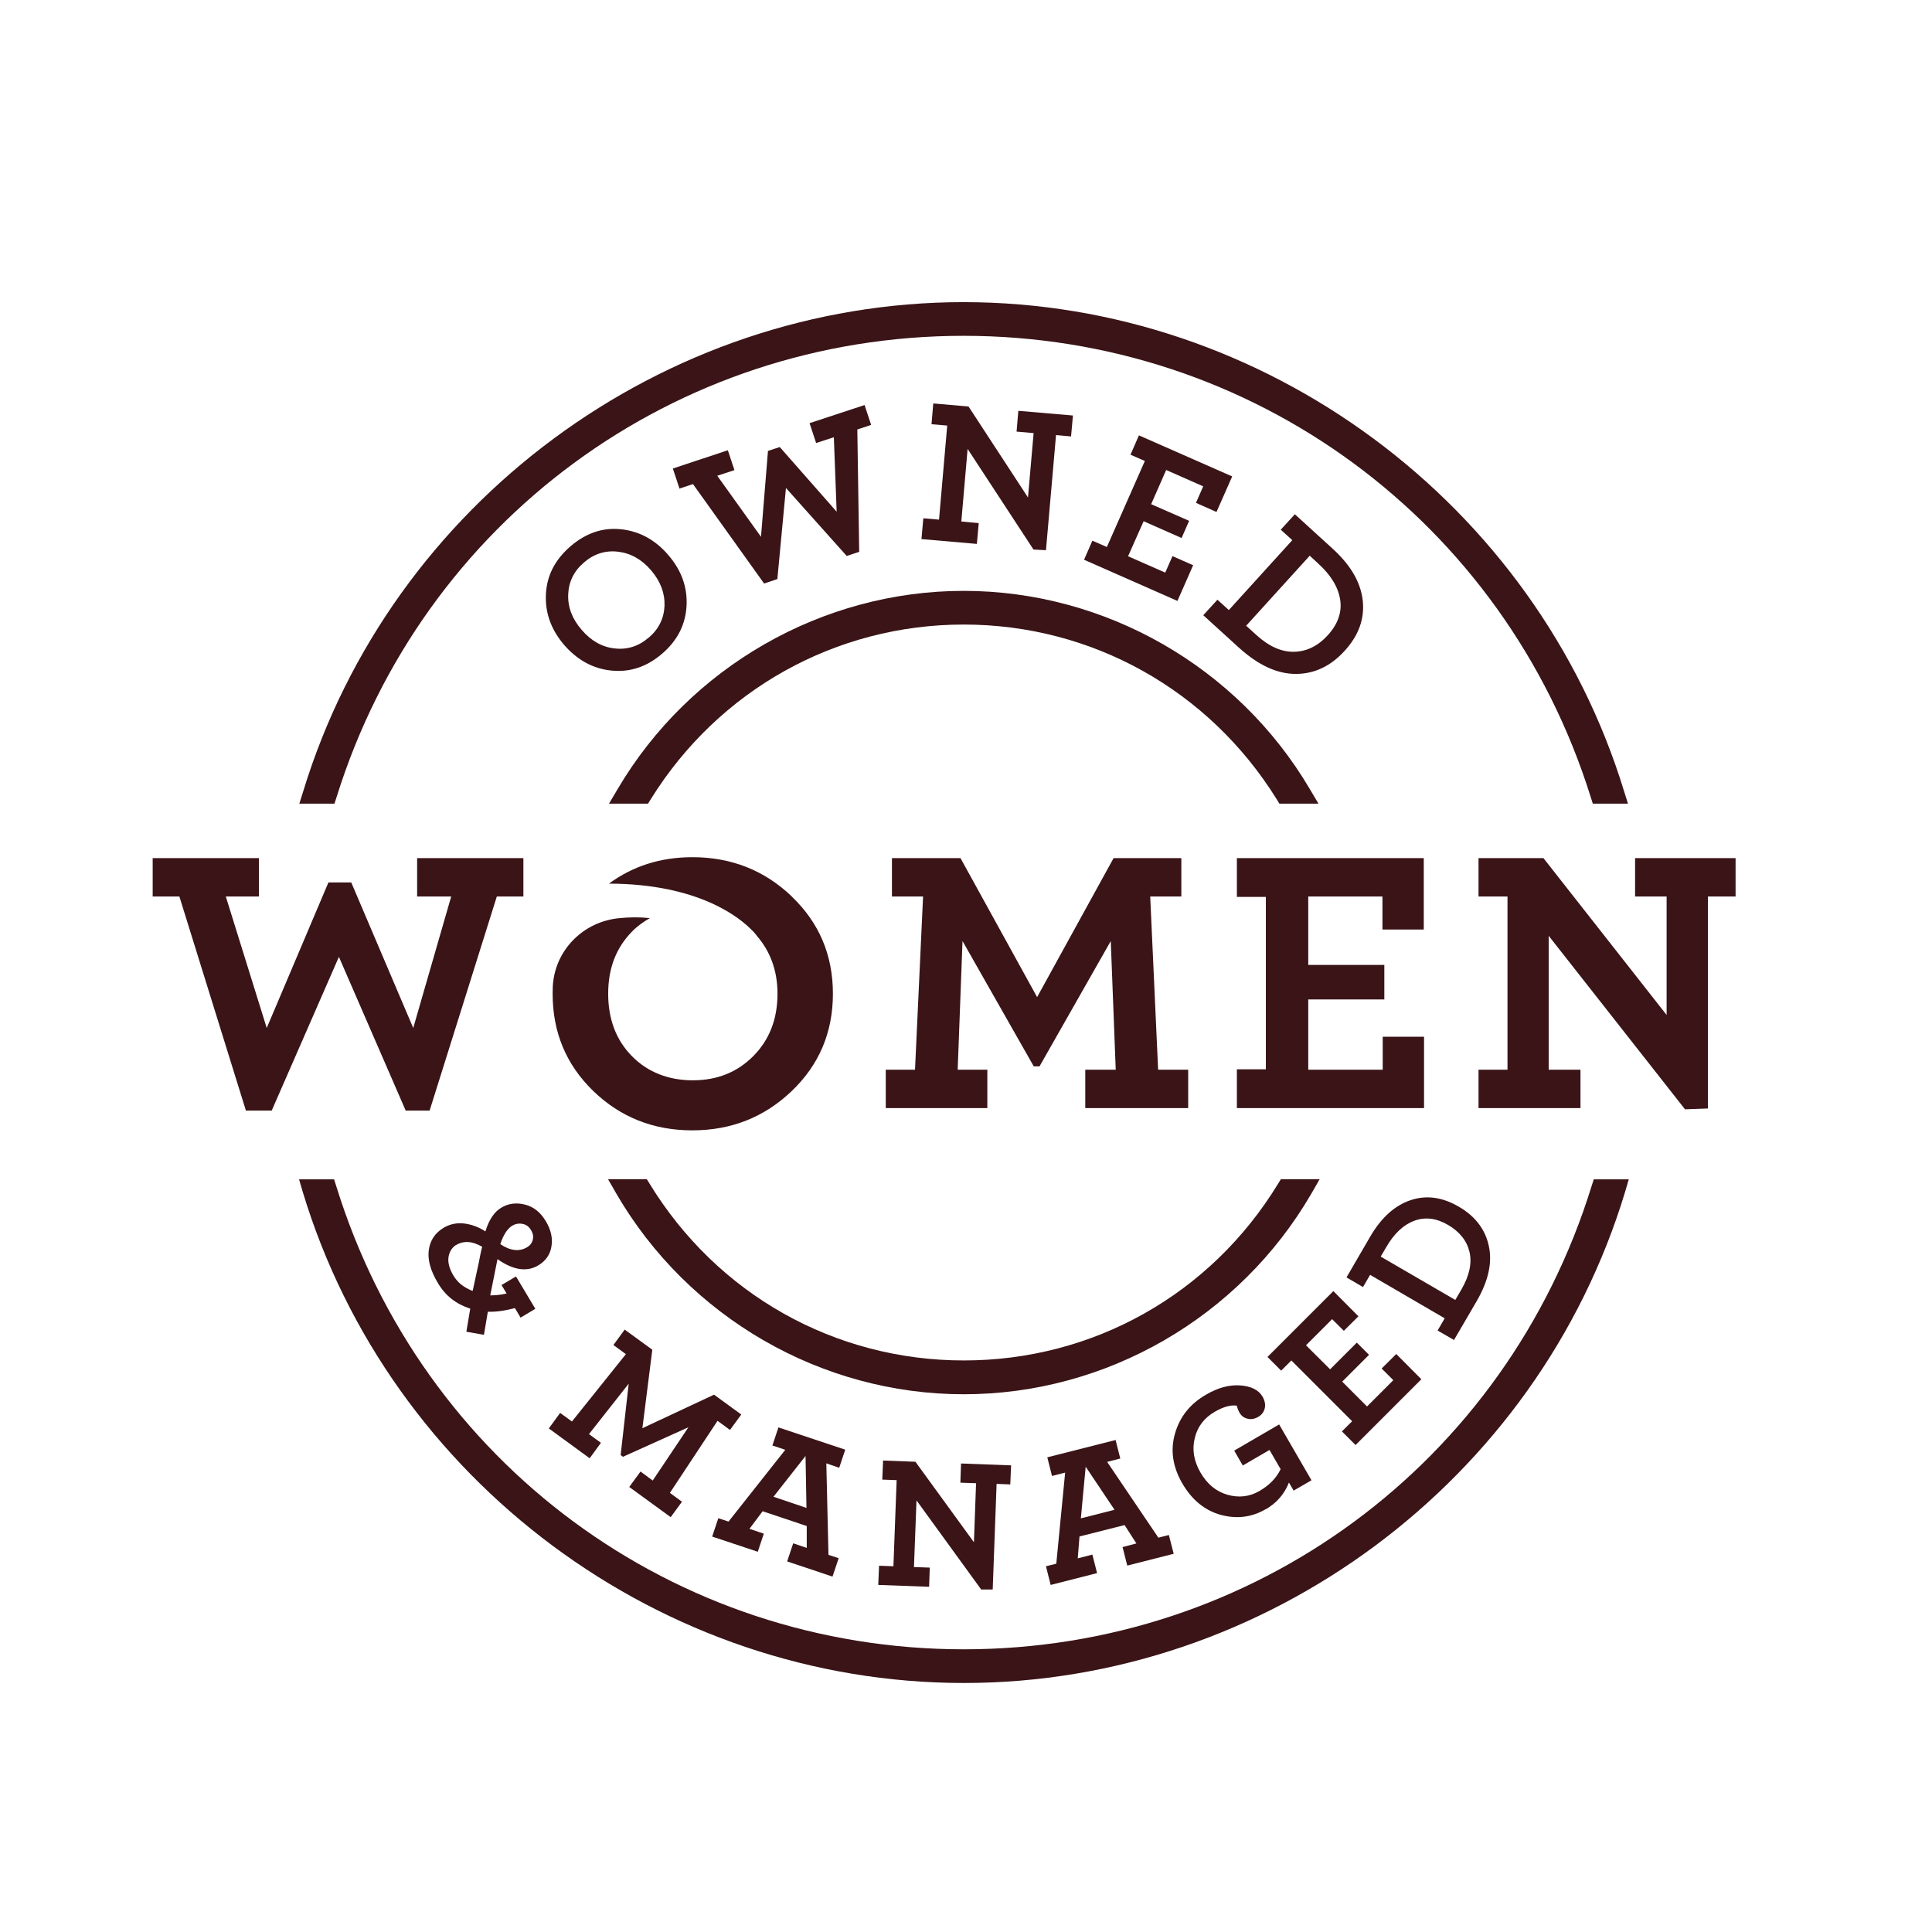 <svg viewBox="0 0 144 144" xmlns="http://www.w3.org/2000/svg" data-name="Layer 1" id="Layer_1">
  <defs>
    <style>
      .cls-1 {
        fill: #3a1417;
      }
    </style>
  </defs>
  <g>
    <path d="M24.41,59.19c6.31-20.18,25.18-34.87,47.42-34.87s41.11,14.69,47.42,34.87h1.12c-6.35-20.79-25.7-35.95-48.54-35.95s-42.19,15.16-48.54,35.95h1.12Z" class="cls-1"></path>
    <path d="M121.34,59.9h-2.62l-.16-.5c-6.43-20.56-25.21-34.37-46.74-34.37s-40.31,13.81-46.73,34.37l-.16.5h-2.62l.29-.92c6.55-21.47,26.8-36.46,49.22-36.46s42.67,14.99,49.23,36.46l.29.92Z" class="cls-1"></path>
  </g>
  <g>
    <path d="M71.83,44.76c-10.72,0-20.1,5.8-25.18,14.43h1.25c4.97-8.01,13.83-13.35,23.93-13.35s18.96,5.35,23.93,13.35h1.25c-5.09-8.63-14.47-14.43-25.18-14.43Z" class="cls-1"></path>
    <path d="M98.27,59.9h-2.91l-.21-.34c-5.06-8.14-13.78-13.01-23.32-13.01s-18.26,4.87-23.32,13.01l-.21.34h-2.91l.64-1.08c5.37-9.12,15.26-14.78,25.8-14.78s20.43,5.66,25.8,14.78l.64,1.08Z" class="cls-1"></path>
  </g>
  <g>
    <path d="M38.79,98.19l-.41-.69c-.77.2-1.45.29-2.02.27l-.29,1.72-1.31-.23.29-1.72c-1.05-.34-1.85-.96-2.4-1.89-.56-.93-.79-1.75-.69-2.48.1-.72.46-1.27,1.11-1.66.46-.27.96-.38,1.5-.32.54.06,1.08.25,1.61.59.27-.88.67-1.47,1.19-1.77.52-.31,1.1-.39,1.74-.23.64.15,1.16.56,1.56,1.22.4.66.54,1.3.43,1.91-.1.61-.43,1.08-.99,1.41-.85.5-1.86.35-3.03-.47l-.54,2.7c.39,0,.79-.04,1.22-.14l-.38-.63,1.08-.64,1.44,2.41-1.1.66ZM38.2,91.34c-.38.23-.68.69-.91,1.39.74.5,1.41.58,2,.23.22-.13.36-.31.42-.56.06-.23.02-.48-.14-.73-.15-.25-.36-.4-.63-.45-.28-.05-.53,0-.75.13ZM33.98,92.8c-.29.19-.48.48-.55.89-.06.41.06.88.37,1.39.31.52.78.89,1.43,1.14l.46-2.13c.09-.49.17-.88.25-1.16-.73-.43-1.38-.47-1.95-.13Z" class="cls-1"></path>
    <path d="M40.91,106.46l.84-1.15.88.64,4.02-5.02-.93-.68.84-1.15,2.06,1.5-.74,5.85,5.34-2.5,2.03,1.48-.84,1.15-.93-.68-3.55,5.37.9.66-.84,1.15-3.09-2.25.84-1.15.91.67,2.66-3.97-4.88,2.2-.17-.13.6-5.32-2.96,3.76.89.65-.84,1.15-3.04-2.22Z" class="cls-1"></path>
    <path d="M53.08,114.53l.46-1.37.76.25,4.23-5.35-.96-.32.45-1.35,4.98,1.66-.45,1.35-.96-.33.16,6.82.76.25-.46,1.37-3.38-1.13.45-1.35,1.01.34v-1.63s-3.29-1.1-3.29-1.1l-.98,1.31,1.07.36-.45,1.35-3.39-1.13ZM57.65,111.56l2.46.83-.07-3.87-2.39,3.04Z" class="cls-1"></path>
    <path d="M68.12,116.8l1.18.04-.05,1.43-3.79-.14.06-1.43,1.07.04.24-6.42-1.07-.04.06-1.42,2.41.09,4.36,6,.16-4.4-1.17-.04.05-1.43,3.73.14-.06,1.42-1.02-.04-.29,7.87h-.86s-4.82-6.64-4.82-6.64l-.19,4.98Z" class="cls-1"></path>
    <path d="M78.31,118.13l-.35-1.39.77-.19.66-6.79-.98.25-.35-1.39,5.09-1.29.35,1.38-.98.25,3.82,5.65.78-.2.36,1.4-3.46.88-.35-1.38,1.03-.27-.88-1.37-3.36.85-.13,1.63,1.09-.28.35,1.38-3.45.88ZM80.56,113.17l2.51-.64-2.15-3.21-.36,3.85Z" class="cls-1"></path>
    <path d="M94.33,112.49c-1.03.6-2.14.74-3.34.42-1.19-.33-2.15-1.11-2.87-2.35-.72-1.24-.9-2.49-.54-3.72.36-1.25,1.13-2.21,2.31-2.89.89-.52,1.74-.75,2.55-.69.81.06,1.36.33,1.66.83.17.3.23.58.17.87-.07.28-.23.5-.5.65-.26.15-.52.2-.79.13-.26-.06-.45-.21-.58-.42-.12-.22-.19-.4-.21-.55-.45-.07-1,.08-1.64.45-.8.46-1.3,1.12-1.5,1.97-.21.85-.07,1.71.43,2.57.5.86,1.17,1.41,2.01,1.65.84.24,1.64.15,2.38-.28.74-.43,1.27-.97,1.58-1.63l-.83-1.43-1.99,1.16-.64-1.11,3.35-1.95,2.41,4.16-1.33.77-.35-.6c-.34.86-.92,1.53-1.74,2Z" class="cls-1"></path>
    <path d="M101.04,107.71l-1.02-1.02.76-.76-4.53-4.53-.76.76-1.02-1.02,4.91-4.91,1.87,1.88-1.09,1.08-.87-.87-1.95,1.95,1.8,1.79,1.99-1.99.91.91-2,2,1.85,1.85,1.96-1.96-.87-.87,1.09-1.08,1.87,1.88-4.92,4.92Z" class="cls-1"></path>
    <path d="M108.38,99.88l-1.23-.71.53-.91-5.56-3.24-.53.91-1.23-.72,1.75-3.01c.83-1.43,1.83-2.34,3.01-2.74,1.18-.4,2.38-.24,3.61.48,1.23.71,1.98,1.7,2.24,2.94.27,1.24-.04,2.62-.93,4.14l-1.67,2.86ZM108.47,96.89l.46-.79c.59-1.02.79-1.94.6-2.78-.2-.84-.73-1.51-1.6-2.02-.87-.51-1.71-.61-2.52-.31-.81.3-1.51.96-2.09,1.97l-.41.7,5.56,3.23Z" class="cls-1"></path>
  </g>
  <g>
    <path d="M71.83,103.2c10.78,0,20.21-5.88,25.28-14.59h-1.24c-4.95,8.1-13.87,13.51-24.03,13.51s-19.08-5.42-24.03-13.51h-1.24c5.06,8.71,14.49,14.59,25.28,14.59Z" class="cls-1"></path>
    <path d="M71.83,103.92c-10.61,0-20.53-5.73-25.89-14.95l-.62-1.08h2.89l.21.34c5.04,8.24,13.79,13.17,23.42,13.17s18.39-4.92,23.42-13.17l.21-.34h2.89l-.62,1.08c-5.36,9.22-15.28,14.95-25.9,14.95Z" class="cls-1"></path>
  </g>
  <g>
    <path d="M119.29,88.61c-6.26,20.27-25.17,35.03-47.46,35.03s-41.2-14.77-47.46-35.03h-1.12c6.3,20.87,25.69,36.11,48.59,36.11s42.29-15.24,48.59-36.11h-1.12Z" class="cls-1"></path>
    <path d="M71.83,125.44c-22.51,0-42.76-15.06-49.27-36.62l-.27-.92h2.61l.16.5c6.39,20.66,25.18,34.53,46.78,34.53s40.4-13.87,46.79-34.53l.16-.5h2.61l-.27.92c-6.51,21.56-26.77,36.62-49.28,36.62Z" class="cls-1"></path>
  </g>
  <g>
    <path d="M49.34,48.73c-1.14.98-2.4,1.39-3.77,1.25-1.38-.14-2.55-.79-3.53-1.92-.97-1.14-1.42-2.39-1.35-3.78.07-1.39.68-2.57,1.84-3.57,1.16-.99,2.41-1.41,3.78-1.26,1.36.15,2.54.79,3.51,1.93.98,1.14,1.43,2.4,1.35,3.8-.08,1.39-.69,2.58-1.83,3.55ZM48.35,47.53c.75-.64,1.14-1.44,1.18-2.38.03-.94-.3-1.82-1-2.64-.7-.82-1.53-1.28-2.47-1.39-.94-.11-1.79.16-2.53.8-.75.64-1.14,1.43-1.18,2.38-.04.95.3,1.83,1,2.64.7.82,1.52,1.29,2.46,1.39.94.11,1.79-.16,2.53-.8Z" class="cls-1"></path>
    <path d="M50.64,36.4l-.49-1.48,4.1-1.36.49,1.48-1.28.42,3.26,4.55.52-6.4.88-.29,4.24,4.82-.21-5.55-1.32.43-.49-1.48,4.1-1.35.49,1.48-1.03.34.14,9.12-.93.31-4.53-5.07-.64,6.79-.99.33-5.3-7.41-1.02.34Z" class="cls-1"></path>
    <path d="M71.66,38.87l1.29.12-.14,1.55-4.13-.36.14-1.55,1.17.1.61-7.01-1.17-.1.13-1.55,2.63.23,4.43,6.78.42-4.8-1.27-.11.13-1.55,4.07.35-.14,1.56-1.12-.1-.75,8.58-.93-.05-4.91-7.5-.47,5.42Z" class="cls-1"></path>
    <path d="M80.79,41.74l.63-1.44,1.08.47,2.83-6.41-1.07-.47.63-1.44,6.95,3.06-1.17,2.65-1.53-.68.54-1.23-2.76-1.22-1.12,2.55,2.83,1.24-.56,1.28-2.83-1.25-1.16,2.61,2.77,1.22.54-1.23,1.54.68-1.17,2.66-6.96-3.07Z" class="cls-1"></path>
    <path d="M89.69,45.85l1.05-1.15.85.77,4.73-5.21-.86-.78,1.05-1.15,2.82,2.57c1.34,1.22,2.08,2.49,2.24,3.85.15,1.35-.29,2.6-1.34,3.75-1.04,1.15-2.26,1.73-3.65,1.73s-2.79-.65-4.22-1.94l-2.68-2.44ZM92.87,46.63l.75.68c.95.87,1.89,1.29,2.84,1.27.93-.02,1.78-.43,2.52-1.25.74-.82,1.05-1.7.91-2.62-.14-.93-.68-1.83-1.62-2.69l-.65-.6-4.73,5.21Z" class="cls-1"></path>
  </g>
  <g>
    <g>
      <path d="M11.38,66.82v-2.86h7.92v2.86h-2.47l3.05,9.8,4.6-10.85h1.7l4.62,10.85,2.83-9.8h-2.54v-2.86h7.92v2.86h-1.98l-5.01,15.96h-1.78l-4.98-11.46-5.01,11.46h-1.92l-4.96-15.96h-1.97Z" class="cls-1"></path>
      <path d="M66.02,82.59v-2.86h2.18l.6-12.91h-2.32v-2.86h5.11l5.71,10.36,5.7-10.36h5.05v2.86h-2.32l.59,12.91h2.24v2.86h-7.67v-2.86h2.27l-.37-9.59-5.31,9.34h-.43l-5.31-9.34-.36,9.59h2.21v2.86h-7.56Z" class="cls-1"></path>
      <path d="M92.19,82.59v-2.89h2.16v-12.85h-2.16v-2.89h13.93v5.32h-3.08v-2.46h-5.53v5.1h5.67v2.57h-5.67v5.24h5.55v-2.46h3.08v5.32h-13.96Z" class="cls-1"></path>
      <path d="M115.44,79.73h2.36v2.86h-7.6v-2.86h2.16v-12.91h-2.16v-2.86h4.84l9.18,11.69v-8.83h-2.35v-2.86h7.49v2.86h-2.06v15.8l-1.71.06-10.16-12.93v9.99Z" class="cls-1"></path>
    </g>
    <path d="M59.02,66.82c-2.04-1.95-4.51-2.93-7.41-2.93-2.37,0-4.44.66-6.22,1.97,6.7.02,9.77,2.54,10.7,3.52.02.02.04.03.06.05.04.04.07.09.11.13.09.1.13.16.14.18,1.01,1.16,1.55,2.6,1.55,4.33,0,1.88-.6,3.43-1.8,4.64-1.2,1.21-2.7,1.81-4.51,1.81s-3.36-.6-4.54-1.8c-1.18-1.2-1.77-2.75-1.77-4.66s.6-3.43,1.79-4.64c.4-.41.85-.72,1.32-.99-.78-.08-1.52-.07-2.23,0-2.72.23-4.88,2.39-5.01,5.12,0,.17-.01.35-.01.52,0,2.88,1.01,5.29,3.03,7.25,2.02,1.95,4.48,2.93,7.38,2.93s5.37-.98,7.41-2.93c2.04-1.95,3.07-4.37,3.07-7.25s-1.02-5.29-3.07-7.25Z" class="cls-1"></path>
  </g>
</svg>